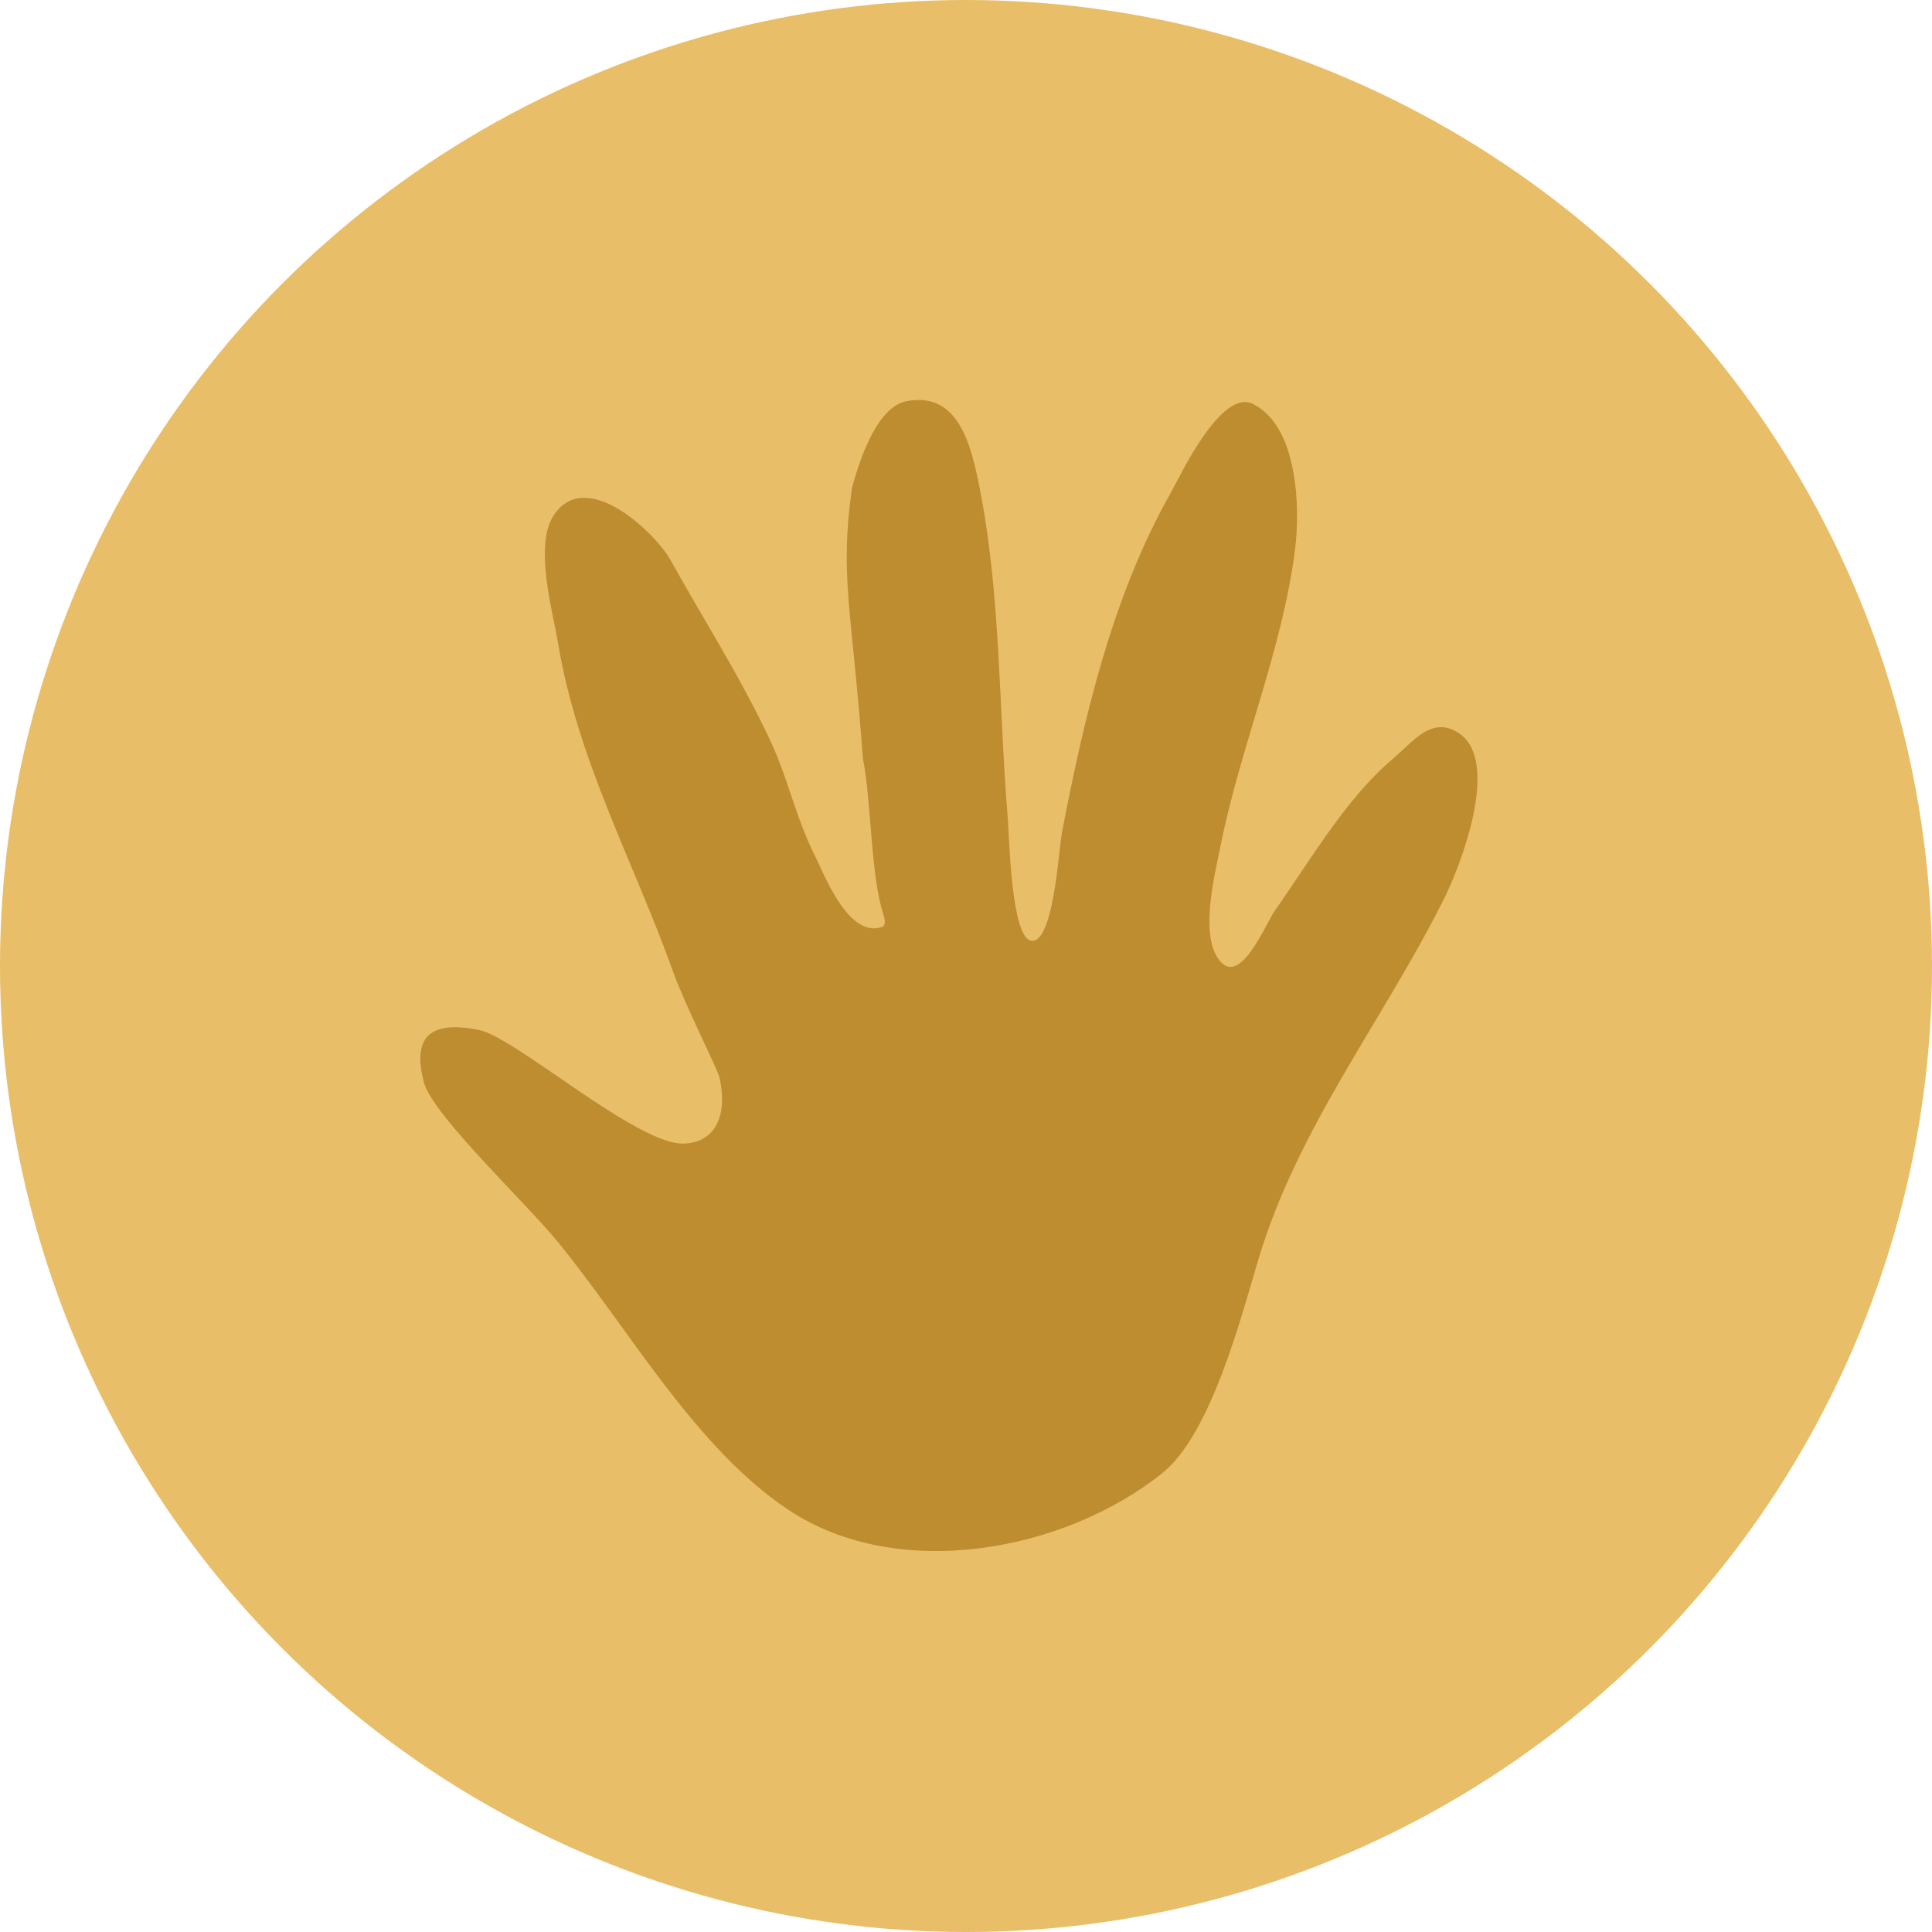 <svg width="160" height="160" viewBox="0 0 160 160" fill="none" xmlns="http://www.w3.org/2000/svg">
<circle cx="80" cy="80" r="80" fill="#E9BE68"/>
<path fill-rule="evenodd" clip-rule="evenodd" d="M65.283 125.03C57.531 119.862 52.125 110.094 46.205 102.859C43.473 99.52 35.852 92.355 35.123 89.68C33.843 84.987 36.698 84.703 39.675 85.298C42.653 85.894 52.718 94.782 56.588 94.708C59.026 94.661 60.326 92.683 59.594 89.268C59.437 88.535 56.753 83.303 55.744 80.478C52.474 71.324 47.844 63.043 46.205 53.209C45.765 50.566 44.21 45.147 45.868 42.66C48.568 38.611 54.319 44.202 55.519 46.363C58.301 51.371 61.374 56.15 63.824 61.401C65.234 64.422 65.915 67.716 67.415 70.715C68.258 72.403 70.236 77.705 73.026 76.775C73.448 76.634 73.226 75.918 73.138 75.653C72.106 72.557 72.149 66.112 71.464 62.859C70.557 50.406 69.513 47.805 70.557 40.415C71.081 38.451 72.523 33.738 75.046 33.233C79.386 32.365 80.425 36.898 81.106 40.303C82.895 49.248 82.704 58.696 83.462 67.797C83.575 69.152 83.727 77.568 85.37 77.897C87.252 78.274 87.679 70.333 87.951 68.919C89.783 59.395 92.119 49.374 96.929 40.864C97.722 39.46 101.115 32.128 103.774 33.458C107.506 35.324 107.677 42.074 107.253 45.465C106.208 53.828 102.735 61.773 101.081 70.042C100.612 72.385 99.39 77.156 100.857 79.356C102.626 82.011 104.799 76.519 105.57 75.428C108.499 71.278 111.442 66.152 115.333 62.859C117.029 61.425 118.572 59.221 120.832 60.727C124.315 63.05 120.932 71.748 119.597 74.418C114.573 84.466 107.506 93.325 104.223 104.269C102.795 109.029 100.3 118.764 96.255 122C88.142 128.49 74.364 131.084 65.283 125.03Z" fill="#BD8D2F"/>
</svg>
